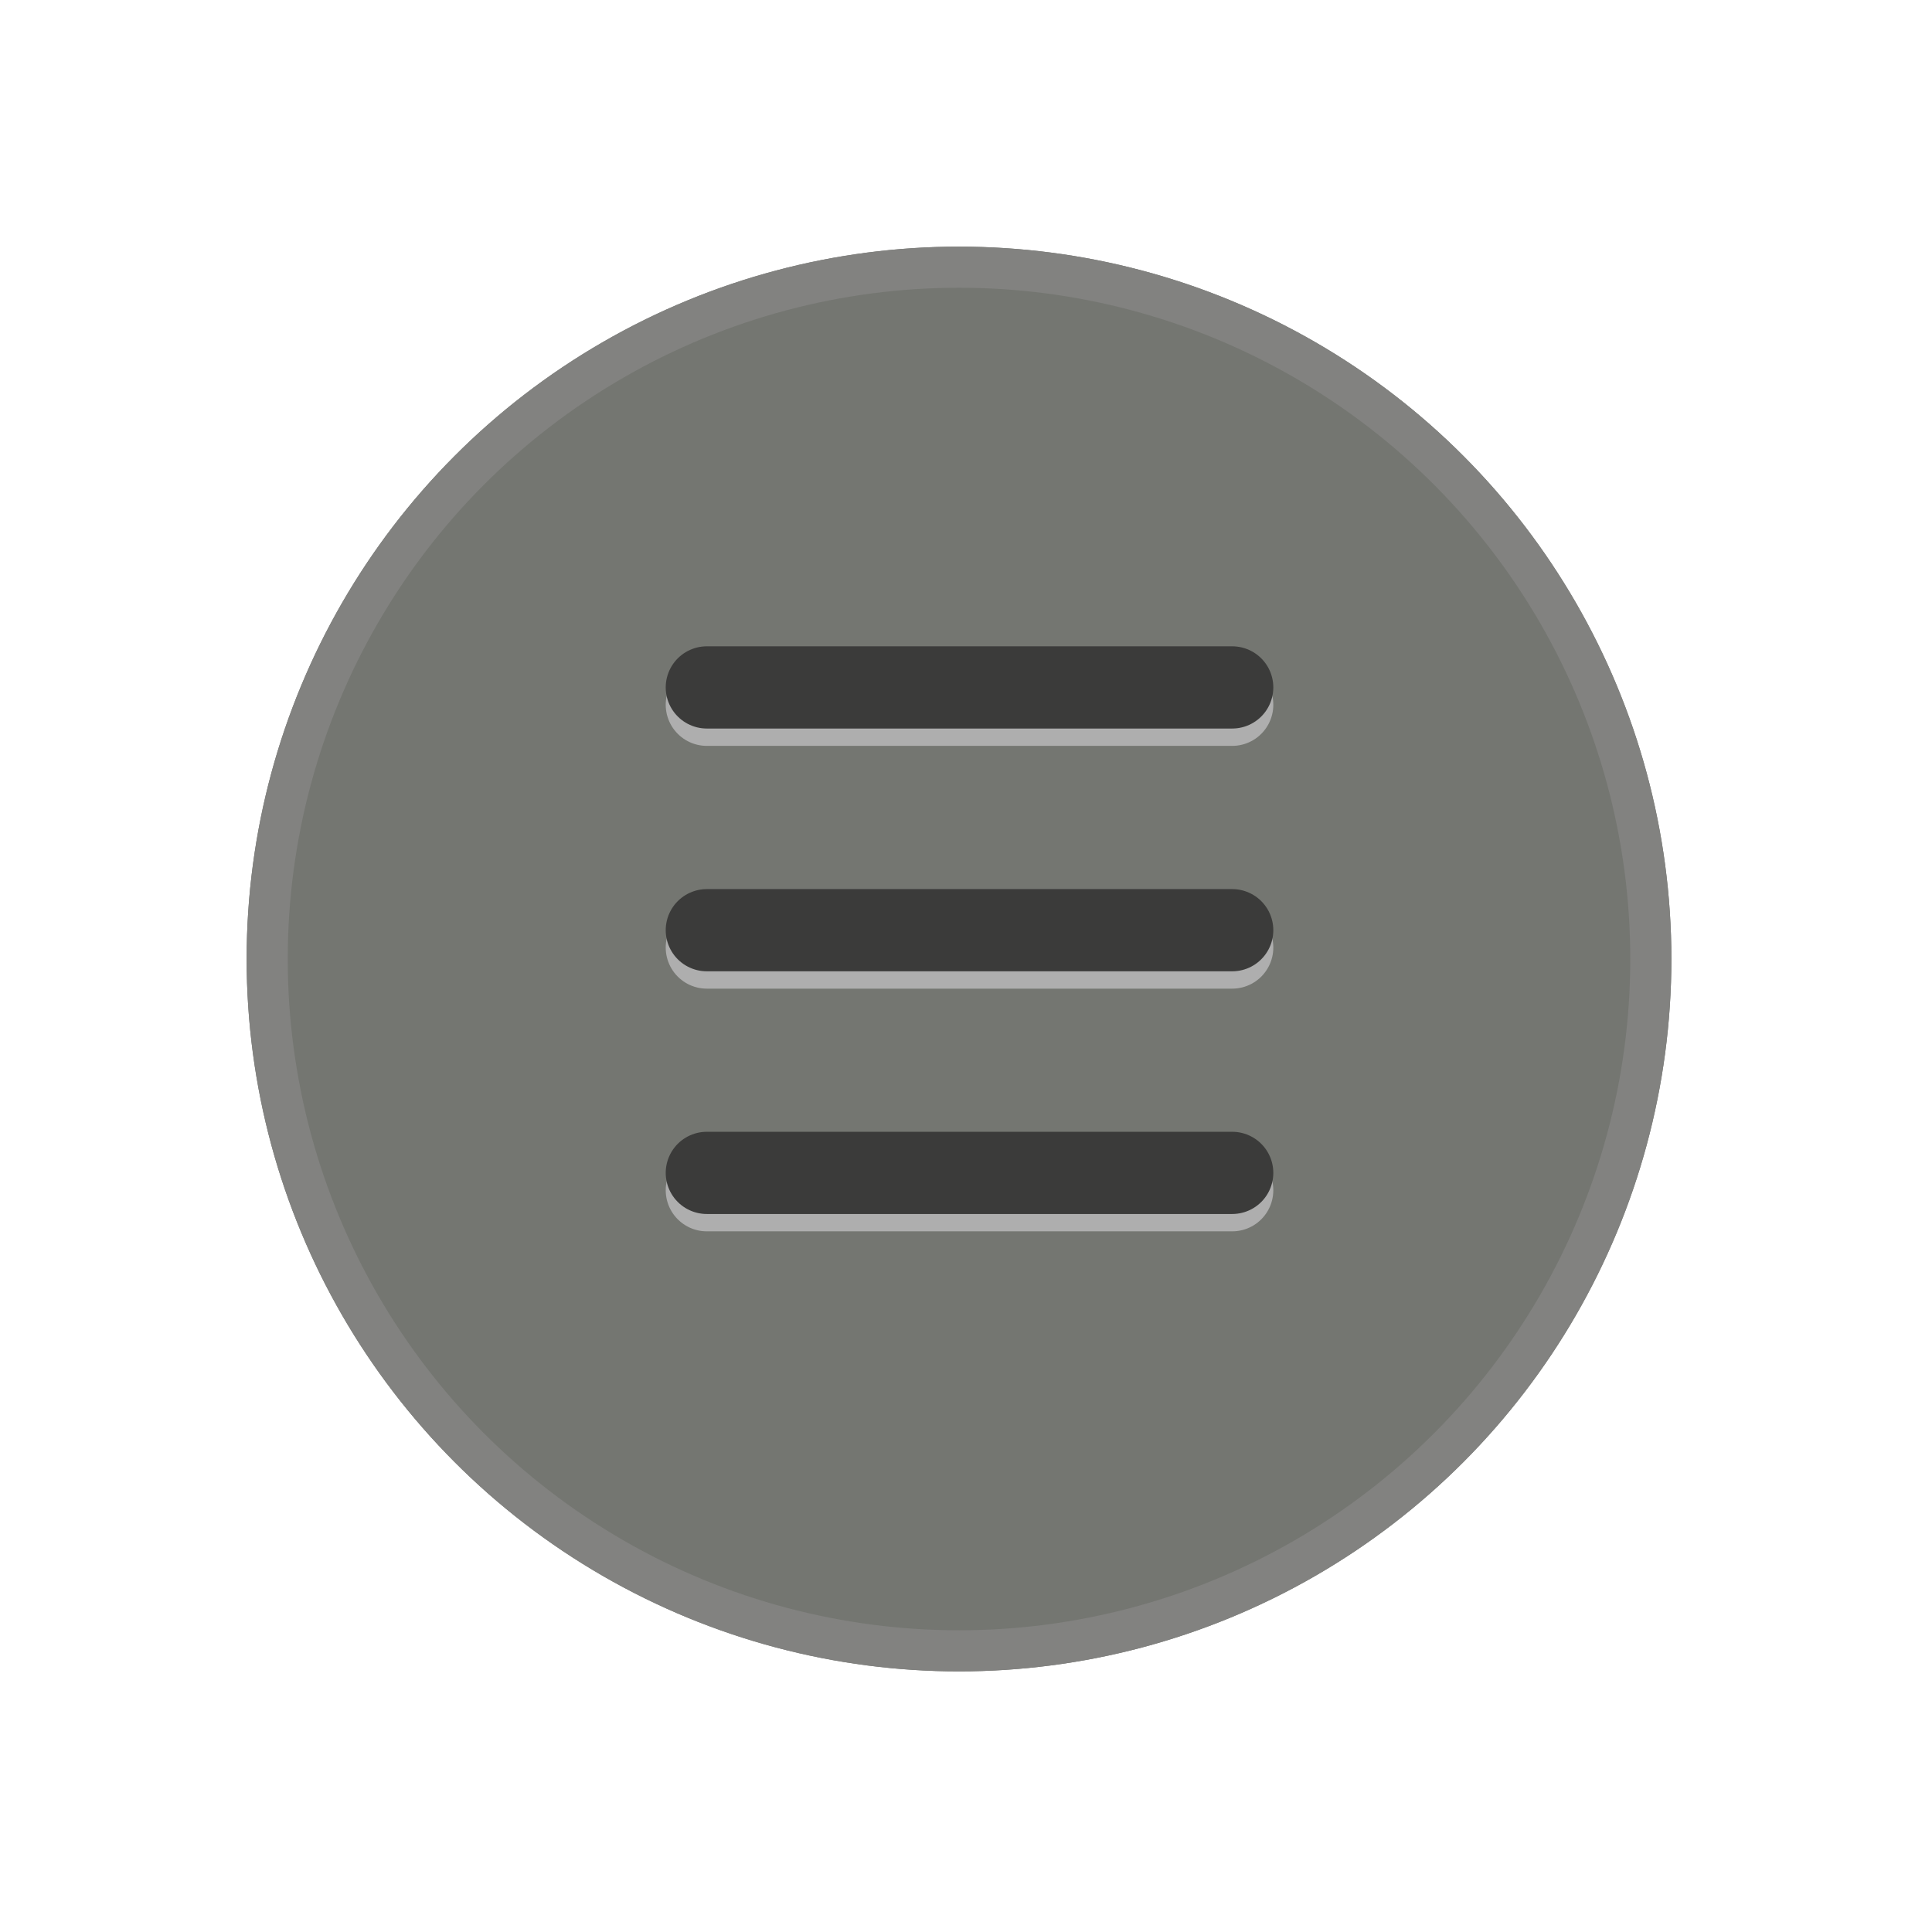 <svg width="47" height="47" viewBox="0 0 47 47" fill="none" xmlns="http://www.w3.org/2000/svg">
<g filter="url(#filter0_d_3018_22744)">
<circle cx="23.33" cy="23.33" r="17.33" fill="#747671"/>
<circle cx="23.33" cy="23.33" r="16.83" stroke="#828280"/>
</g>
<line x1="17.195" y1="17.145" x2="29.976" y2="17.145" stroke="#AEAEAE" stroke-width="2" stroke-linecap="round"/>
<line x1="17.195" y1="23.051" x2="29.976" y2="23.051" stroke="#AEAEAE" stroke-width="2" stroke-linecap="round"/>
<line x1="17.195" y1="28.955" x2="29.976" y2="28.955" stroke="#AEAEAE" stroke-width="2" stroke-linecap="round"/>
<line x1="17.195" y1="16.723" x2="29.976" y2="16.723" stroke="#3B3B3A" stroke-width="2" stroke-linecap="round"/>
<line x1="17.195" y1="22.629" x2="29.976" y2="22.629" stroke="#3B3B3A" stroke-width="2" stroke-linecap="round"/>
<line x1="17.195" y1="28.533" x2="29.976" y2="28.533" stroke="#3B3B3A" stroke-width="2" stroke-linecap="round"/>
<defs>
<filter id="filter0_d_3018_22744" x="0" y="0" width="46.66" height="46.66" filterUnits="userSpaceOnUse" color-interpolation-filters="sRGB">
<feFlood flood-opacity="0" result="BackgroundImageFix"/>
<feColorMatrix in="SourceAlpha" type="matrix" values="0 0 0 0 0 0 0 0 0 0 0 0 0 0 0 0 0 0 127 0" result="hardAlpha"/>
<feOffset/>
<feGaussianBlur stdDeviation="3"/>
<feComposite in2="hardAlpha" operator="out"/>
<feColorMatrix type="matrix" values="0 0 0 0 0 0 0 0 0 0 0 0 0 0 0 0 0 0 0.15 0"/>
<feBlend mode="normal" in2="BackgroundImageFix" result="effect1_dropShadow_3018_22744"/>
<feBlend mode="normal" in="SourceGraphic" in2="effect1_dropShadow_3018_22744" result="shape"/>
</filter>
</defs>
</svg>
